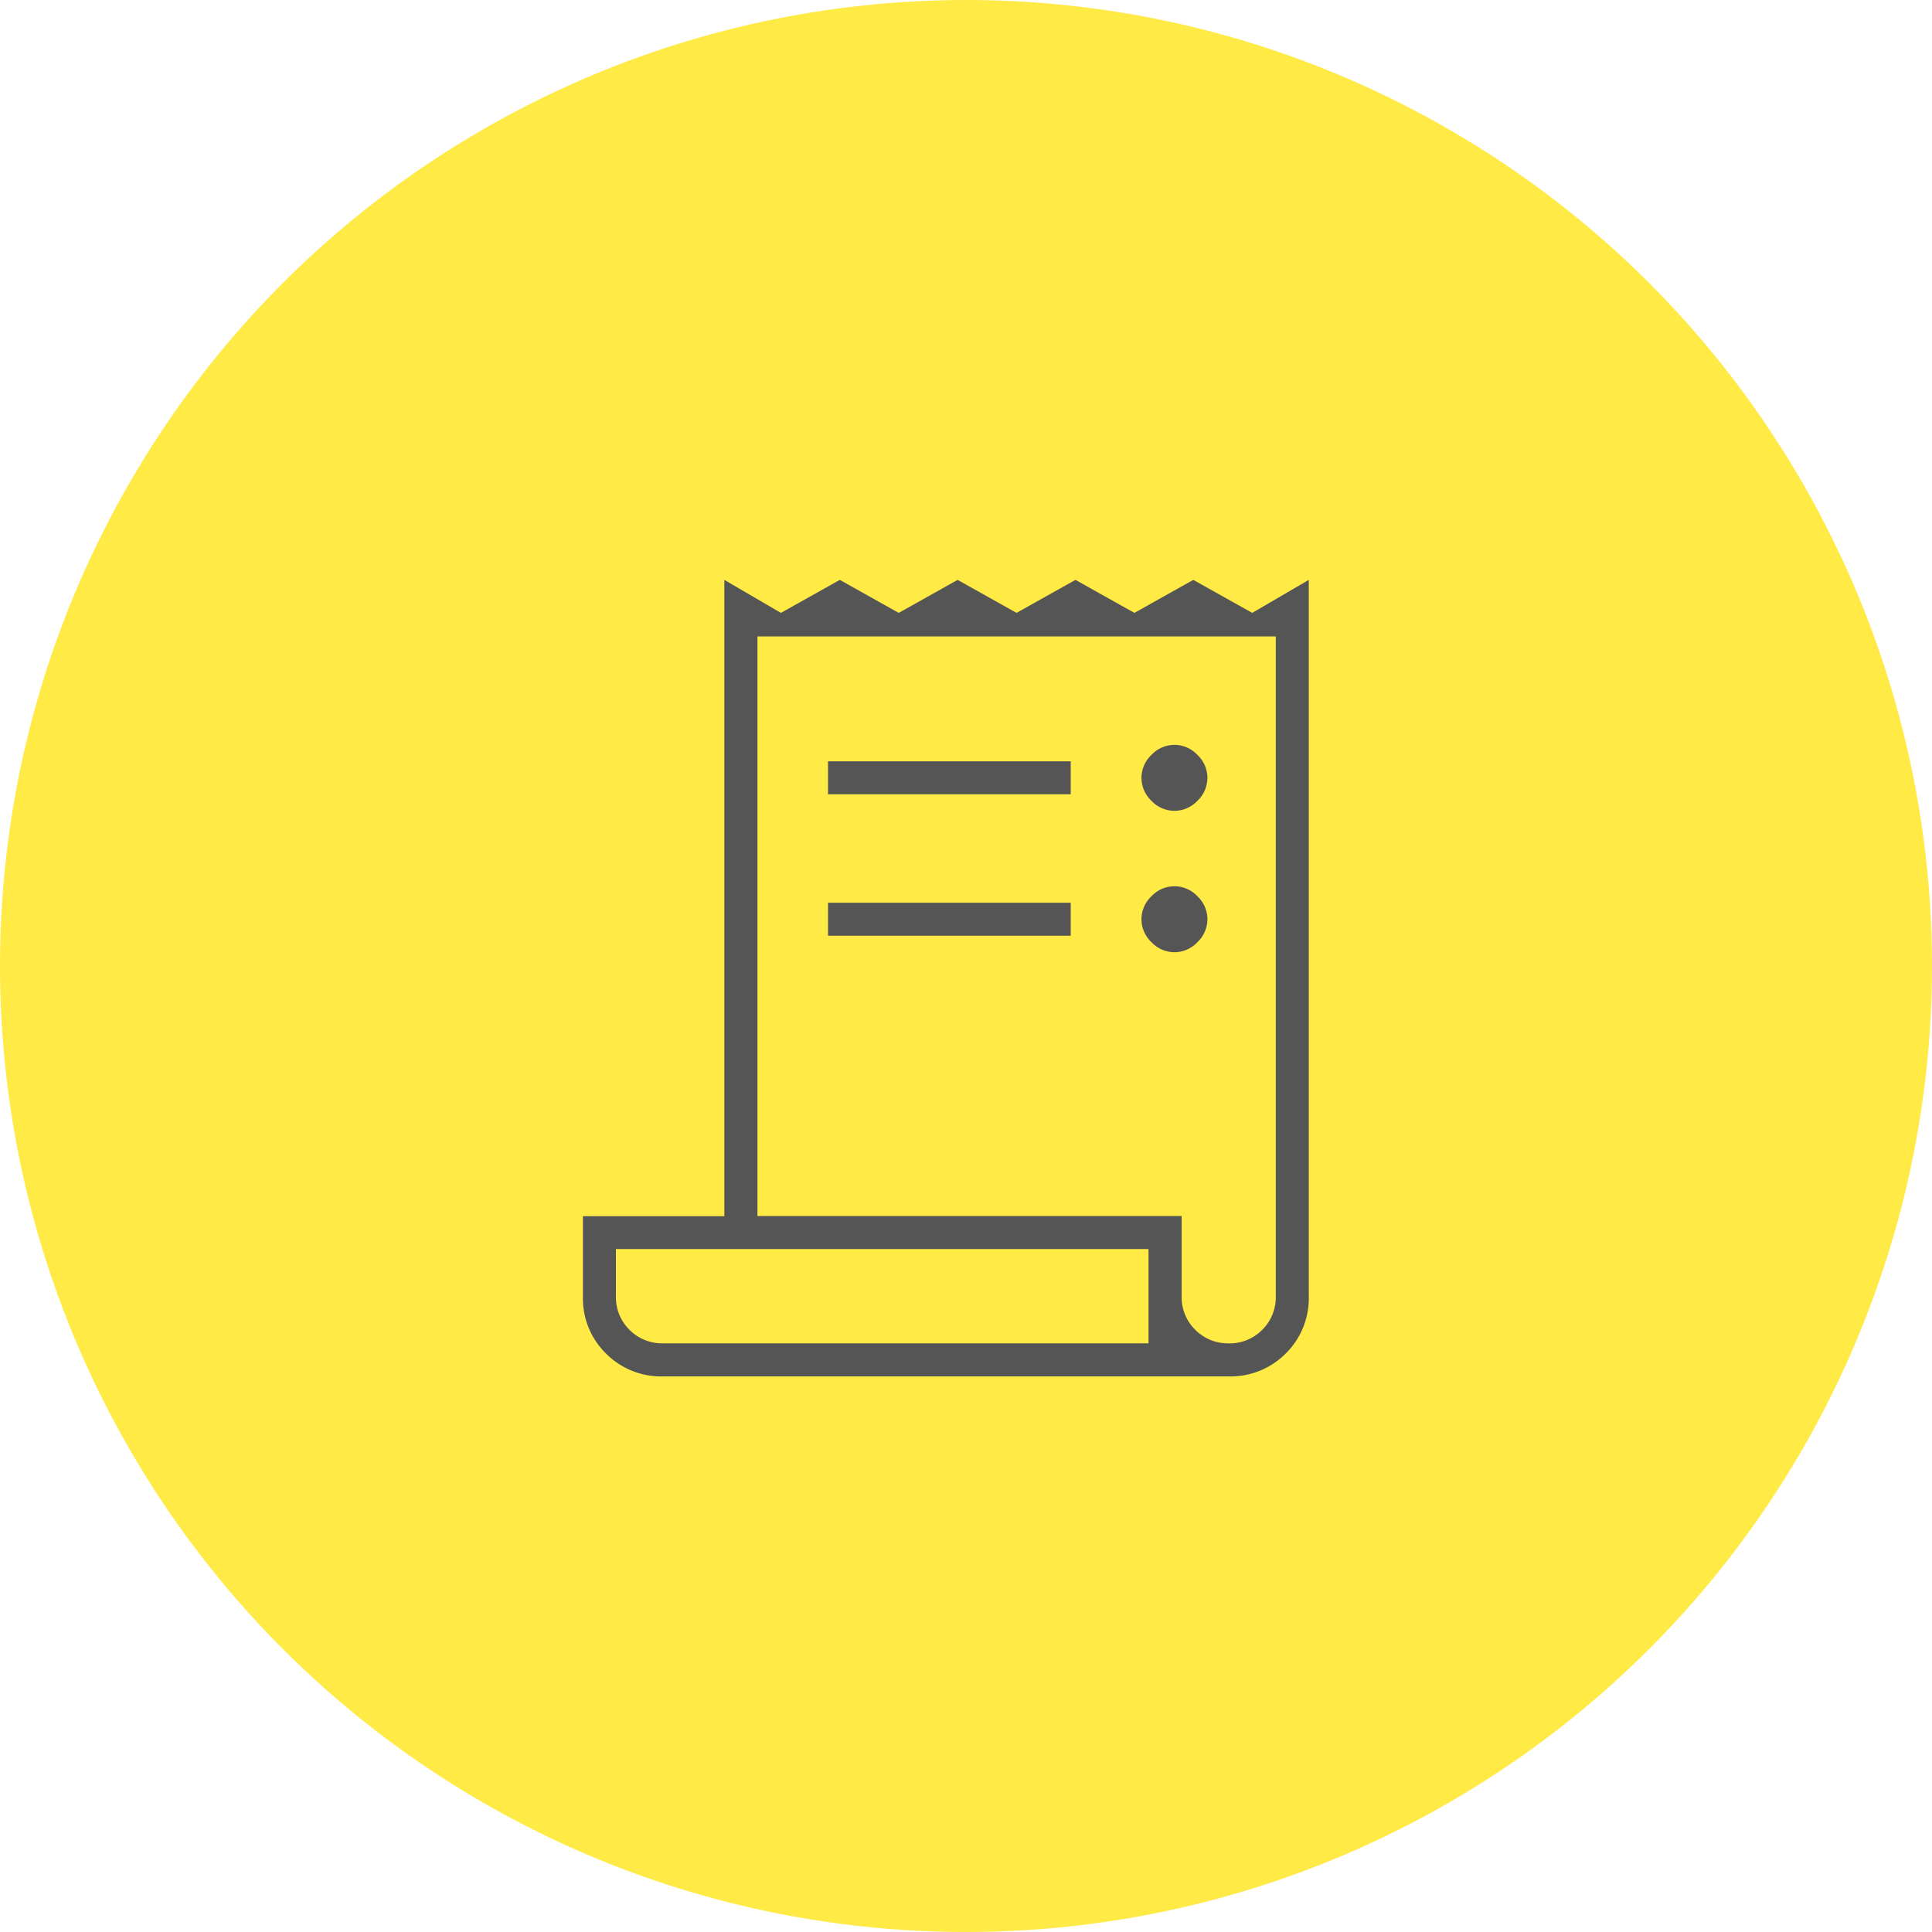<svg xmlns="http://www.w3.org/2000/svg" viewBox="0 0 62 62">
  <g id="グループ_32286" data-name="グループ 32286" transform="translate(-81 -48)">
    <circle id="楕円形_83" data-name="楕円形 83" cx="31" cy="31" r="31" transform="translate(81 48)" fill="#ffea46"/>
    <path id="receipt_long_24dp_FILL0_wght100_GRAD0_opsz24" d="M174.571-782.439a2.49,2.49,0,0,1-1.834-.737,2.468,2.468,0,0,1-.737-1.816v-2.589h4.538V-808l1.815,1.059L180.243-808l1.891,1.059L184.024-808l1.891,1.059L187.806-808l1.891,1.059L191.587-808l1.891,1.059L195.293-808v22.99a2.489,2.489,0,0,1-.737,1.834,2.49,2.49,0,0,1-1.834.737Zm18.15-1.059a1.464,1.464,0,0,0,1.078-.435,1.464,1.464,0,0,0,.435-1.078v-21.175H177.6v18.6h13.613v2.571a1.464,1.464,0,0,0,.435,1.078A1.464,1.464,0,0,0,192.721-783.5Zm-12.856-17.621v-1.059h7.789v1.059Zm0,4.538v-1.059h7.789v1.059Zm11.117-4.008a1.014,1.014,0,0,1-.737-.321,1.014,1.014,0,0,1-.321-.737,1.014,1.014,0,0,1,.321-.737,1.014,1.014,0,0,1,.737-.321,1.014,1.014,0,0,1,.737.321,1.014,1.014,0,0,1,.321.737,1.014,1.014,0,0,1-.321.737A1.014,1.014,0,0,1,190.982-800.589Zm0,4.537a1.014,1.014,0,0,1-.737-.321,1.014,1.014,0,0,1-.321-.737,1.014,1.014,0,0,1,.321-.737,1.014,1.014,0,0,1,.737-.321,1.014,1.014,0,0,1,.737.321,1.014,1.014,0,0,1,.321.737,1.014,1.014,0,0,1-.321.737A1.014,1.014,0,0,1,190.982-796.051ZM174.571-783.5H190.15v-3.025H173.059v1.513a1.464,1.464,0,0,0,.435,1.078A1.464,1.464,0,0,0,174.571-783.5Zm-1.513,0v0Z" transform="translate(-72.293 874.609)" fill="#555"/>
  </g>
</svg>
